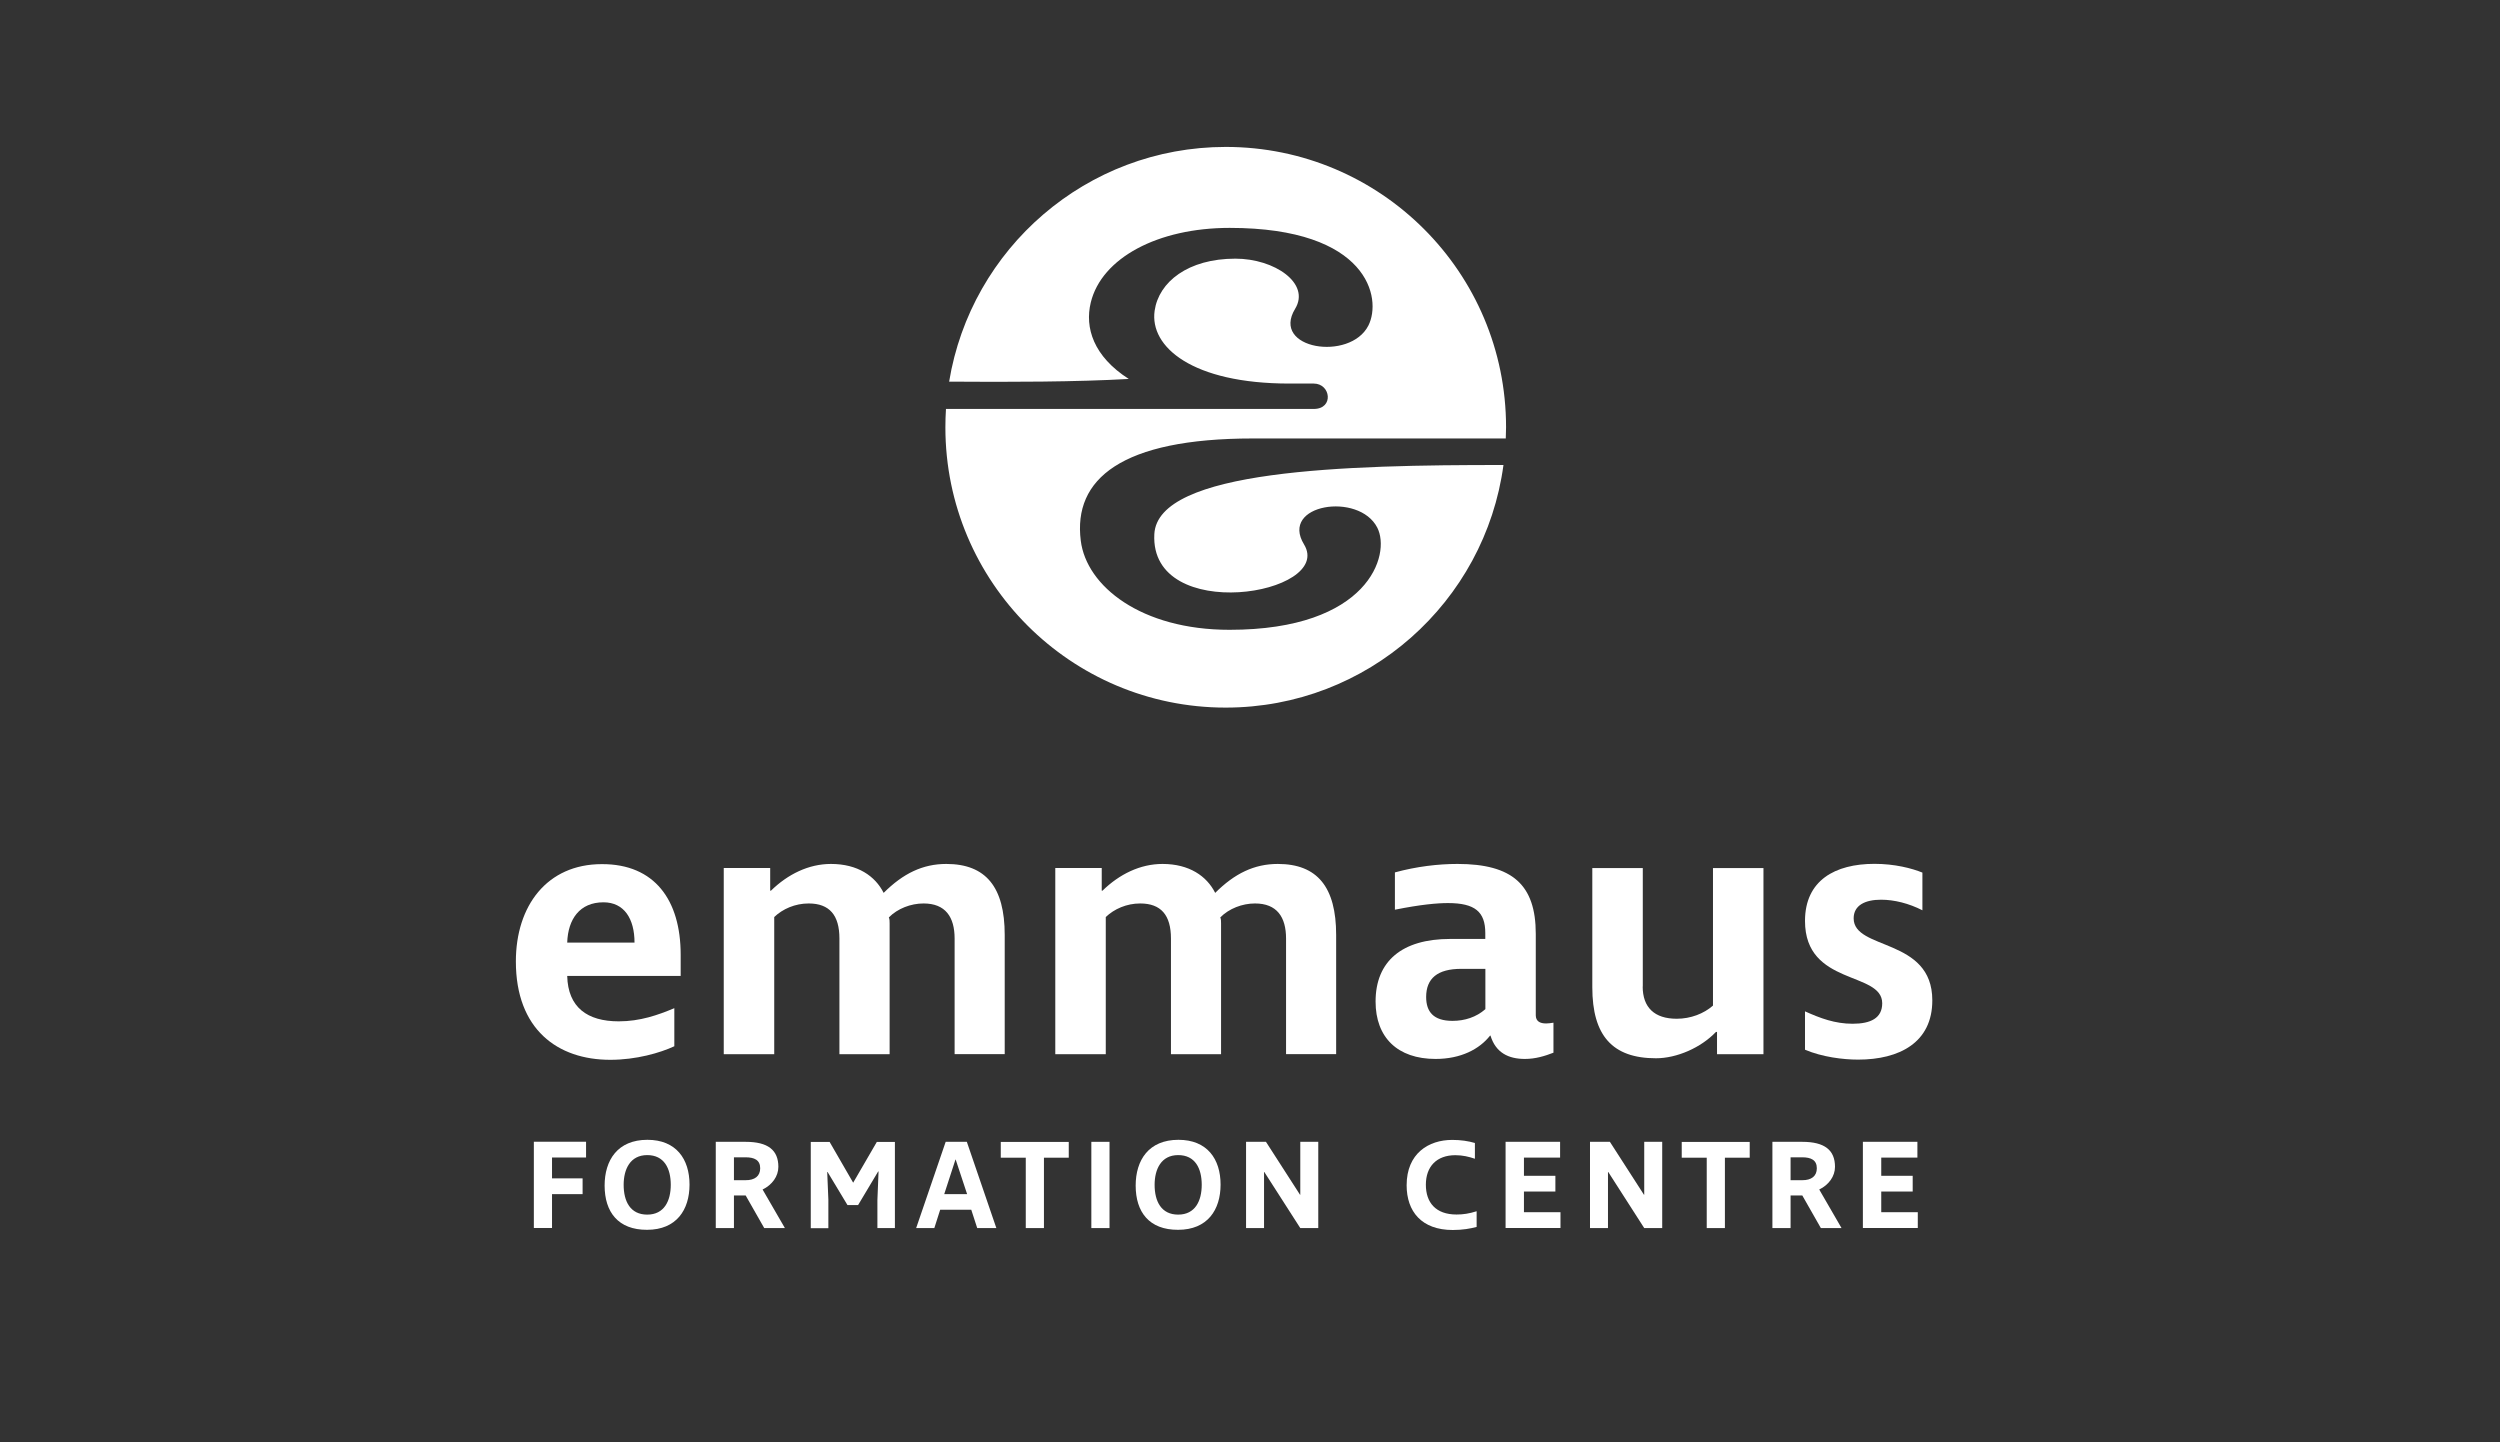 <?xml version="1.0" encoding="utf-8"?>
<!-- Generator: Adobe Illustrator 28.1.0, SVG Export Plug-In . SVG Version: 6.00 Build 0)  -->
<svg version="1.1" id="Layer_1" xmlns="http://www.w3.org/2000/svg" xmlns:xlink="http://www.w3.org/1999/xlink" x="0px" y="0px"
	 viewBox="0 0 260 150" style="enable-background:new 0 0 260 150;" xml:space="preserve">
<rect x="0" y="0" width="260" height="150" fill="#333333" stroke="none"/>
<style type="text/css">
	.st0{fill:#FFFFFF;}
</style>
<g>
	<g>
		<path class="st0" d="M70.79,99.29v2.21H58.99c0.08,3.27,2.09,4.72,5.36,4.72c2.21,0,4.07-0.65,5.78-1.37v3.96
			c-1.48,0.69-3.96,1.41-6.66,1.41c-5.48,0-9.82-3.16-9.82-10.23c0-5.78,3.23-10.12,8.94-10.12C68.09,89.85,70.79,93.62,70.79,99.29
			z M58.99,98.03h7c0-2.47-1.07-4.19-3.23-4.19C60.29,93.84,59.07,95.59,58.99,98.03z"/>
		<path class="st0" d="M104.49,97.23v12.4h-5.21V97.61c0-2.24-0.95-3.65-3.23-3.65c-1.33,0-2.7,0.53-3.61,1.45
			c0.08,0.19,0.08,0.38,0.08,0.61v13.62H87.3V97.61c0-2.43-1.03-3.65-3.2-3.65c-1.41,0-2.7,0.57-3.58,1.41v14.27h-5.25V90.27h4.83
			v2.36h0.08c1.75-1.71,3.92-2.78,6.24-2.78c2.78,0,4.6,1.26,5.48,3.01c2.02-2.02,4.07-3.01,6.51-3.01
			C102.55,89.85,104.49,92.28,104.49,97.23z"/>
		<path class="st0" d="M138.96,97.23v12.4h-5.21V97.61c0-2.24-0.95-3.65-3.23-3.65c-1.33,0-2.7,0.53-3.61,1.45
			c0.08,0.19,0.08,0.38,0.08,0.61v13.62h-5.21V97.61c0-2.43-1.03-3.65-3.2-3.65c-1.41,0-2.7,0.57-3.58,1.41v14.27h-5.25V90.27h4.83
			v2.36h0.08c1.75-1.71,3.92-2.78,6.24-2.78c2.78,0,4.6,1.26,5.48,3.01c2.02-2.02,4.07-3.01,6.51-3.01
			C137.02,89.85,138.96,92.28,138.96,97.23z"/>
		<path class="st0" d="M160.8,106.44c0.23,0,0.49-0.04,0.76-0.08v3.12c-0.87,0.34-1.86,0.65-2.97,0.65c-1.71,0-3.04-0.65-3.58-2.43
			h-0.04c-1.1,1.41-3.04,2.43-5.67,2.43c-3.96,0-6.24-2.24-6.24-5.97c0-4.19,2.74-6.51,7.76-6.51h3.65v-0.61
			c0-2.21-1.07-3.12-3.88-3.12c-1.14,0-2.82,0.15-5.52,0.69v-3.88c2.24-0.61,4.49-0.88,6.51-0.88c5.71,0,8.14,2.17,8.14,7.27v8.48
			C159.73,106.21,160.15,106.44,160.8,106.44z M151.06,106.17c1.26,0,2.47-0.38,3.42-1.22v-4.19h-2.51c-2.47,0-3.65,0.99-3.65,2.93
			C148.32,105.22,149.08,106.17,151.06,106.17z"/>
		<path class="st0" d="M170.84,102.6c0,2.17,1.22,3.35,3.54,3.35c1.45,0,2.82-0.53,3.77-1.37v-14.3h5.25v19.36h-4.83v-2.32h-0.11
			c-1.56,1.64-4.07,2.74-6.24,2.74c-4.53,0-6.62-2.36-6.62-7.38v-12.4h5.25V102.6z"/>
		<path class="st0" d="M193.24,110.2c-1.56,0-3.73-0.27-5.52-1.03v-3.99c1.6,0.72,3.12,1.29,4.95,1.29c1.86,0,3.08-0.57,3.08-2.13
			c0-3.35-8.03-1.79-8.03-8.56c0-4.22,3.12-5.94,7.23-5.94c2.09,0,3.88,0.46,4.98,0.91v3.92c-1.41-0.72-2.93-1.1-4.3-1.1
			c-1.64,0-2.85,0.57-2.85,1.94c0,3.35,8.18,1.98,8.18,8.52C200.97,108.42,197.54,110.2,193.24,110.2z"/>
	</g>
</g>
<g>
	<g>
		<path class="st0" d="M57.41,122.55h3.18v1.64h-3.18v3.52h-1.89v-8.97h5.43v1.64h-3.54V122.55z"/>
		<path class="st0" d="M62.88,123.3c0-2.64,1.35-4.76,4.45-4.76c2.98,0,4.38,1.99,4.38,4.66c0,2.62-1.36,4.7-4.42,4.7
			C64.29,127.91,62.88,126.05,62.88,123.3z M69.76,123.22c0-1.7-0.68-3.09-2.45-3.09s-2.45,1.47-2.45,3.09c0,1.72,0.69,3.1,2.45,3.1
			C69.08,126.32,69.76,124.89,69.76,123.22z"/>
		<path class="st0" d="M79.48,127.72l-1.93-3.39h-1.22v3.39h-1.89v-8.97h3.11c2.32,0,3.4,0.86,3.4,2.6c0,0.99-0.65,1.88-1.64,2.36
			l2.32,4.01H79.48z M79.06,121.5c0-0.86-0.61-1.14-1.52-1.14h-1.21v2.38h1.21C78.49,122.75,79.06,122.32,79.06,121.5z"/>
		<path class="st0" d="M93.08,127.72h-1.83v-2.91l0.12-2.98h-0.04l-2.09,3.5h-1.1l-2.07-3.44h-0.04l0.12,2.87v2.97h-1.83v-8.97h1.96
			l2.45,4.24l2.46-4.24h1.88V127.72z"/>
		<path class="st0" d="M103.62,127.72h-1.99l-0.62-1.91h-3.23l-0.61,1.91h-1.89l3.07-8.97h2.2L103.62,127.72z M99.37,120.59
			l-1.17,3.6h2.38l-1.19-3.6H99.37z"/>
		<path class="st0" d="M108.57,127.72h-1.89v-7.32h-2.6v-1.64h7.07v1.64h-2.58V127.72z"/>
		<path class="st0" d="M115.39,118.75v8.97h-1.89v-8.97H115.39z"/>
		<path class="st0" d="M118.11,123.3c0-2.64,1.35-4.76,4.45-4.76c2.98,0,4.38,1.99,4.38,4.66c0,2.62-1.36,4.7-4.42,4.7
			C119.51,127.91,118.11,126.05,118.11,123.3z M124.98,123.22c0-1.7-0.68-3.09-2.45-3.09c-1.77,0-2.45,1.47-2.45,3.09
			c0,1.72,0.69,3.1,2.45,3.1C124.3,126.32,124.98,124.89,124.98,123.22z"/>
		<path class="st0" d="M131.49,121.89h-0.03v5.83h-1.87v-8.97h2.07l3.54,5.5h0.03v-5.5h1.87v8.97h-1.87L131.49,121.89z"/>
		<path class="st0" d="M151.36,120.14c-1.95,0-3.07,1.18-3.07,3.07c0,1.85,1.02,3.1,3.19,3.1c0.68,0,1.3-0.09,2.09-0.34v1.63
			c-0.64,0.17-1.43,0.32-2.48,0.32c-3.25,0-4.8-1.93-4.8-4.65c0-3.32,2.29-4.72,4.74-4.72c0.9,0,1.68,0.12,2.36,0.32v1.64
			C152.78,120.3,152.11,120.14,151.36,120.14z"/>
		<path class="st0" d="M156.58,118.75h5.67v1.64h-3.76v1.89h3.27v1.64h-3.27v2.15h3.8v1.64h-5.71V118.75z"/>
		<path class="st0" d="M167.26,121.89h-0.03v5.83h-1.87v-8.97h2.07l3.54,5.5h0.03v-5.5h1.87v8.97h-1.87L167.26,121.89z"/>
		<path class="st0" d="M179.39,127.72h-1.89v-7.32h-2.6v-1.64h7.07v1.64h-2.58V127.72z"/>
		<path class="st0" d="M189.37,127.72l-1.93-3.39h-1.22v3.39h-1.89v-8.97h3.11c2.32,0,3.4,0.86,3.4,2.6c0,0.99-0.65,1.88-1.64,2.36
			l2.32,4.01H189.37z M188.95,121.5c0-0.86-0.61-1.14-1.52-1.14h-1.21v2.38h1.21C188.38,122.75,188.95,122.32,188.95,121.5z"/>
		<path class="st0" d="M193.74,118.75h5.67v1.64h-3.76v1.89h3.27v1.64h-3.27v2.15h3.8v1.64h-5.71V118.75z"/>
	</g>
</g>
<path class="st0" d="M120.05,55.55c-0.49,9.46,18.75,6.29,15.57,1.07c-2.56-4.18,5.71-5.49,7.62-1.74
	c1.43,2.81-0.91,10.62-15.37,10.62c-9.19,0-14.88-4.53-15.47-9.27c-0.81-6.42,4.23-10.63,17.9-10.63c0.58,0,16,0,26.3,0
	c0.02-0.39,0.03-0.77,0.03-1.17c0-16.1-13.05-29.15-29.15-29.15c-14.49,0-26.5,10.57-28.77,24.41c6.25,0.05,13.31,0.03,18.68-0.28
	c-3.67-2.35-4.59-5.33-3.95-7.95c1.13-4.64,6.98-7.76,14.44-7.76c14.46,0,15.86,7.35,14.43,10.16c-1.91,3.75-10.17,2.45-7.62-1.74
	c1.62-2.65-2.14-5.22-6.21-5.22c-4.92,0-7.97,2.42-8.4,5.42c-0.53,3.76,3.92,7.57,14.01,7.57c0.24,0,2.31,0,2.54,0
	c1.77,0,2.12,2.64,0,2.64c-1.13,0-23.62,0-38.25,0c-0.04,0.63-0.06,1.27-0.06,1.91c0,16.1,13.05,29.15,29.15,29.15
	c14.77,0,26.97-10.98,28.89-25.23C139.96,48.35,120.4,48.84,120.05,55.55z"/>
</svg>
